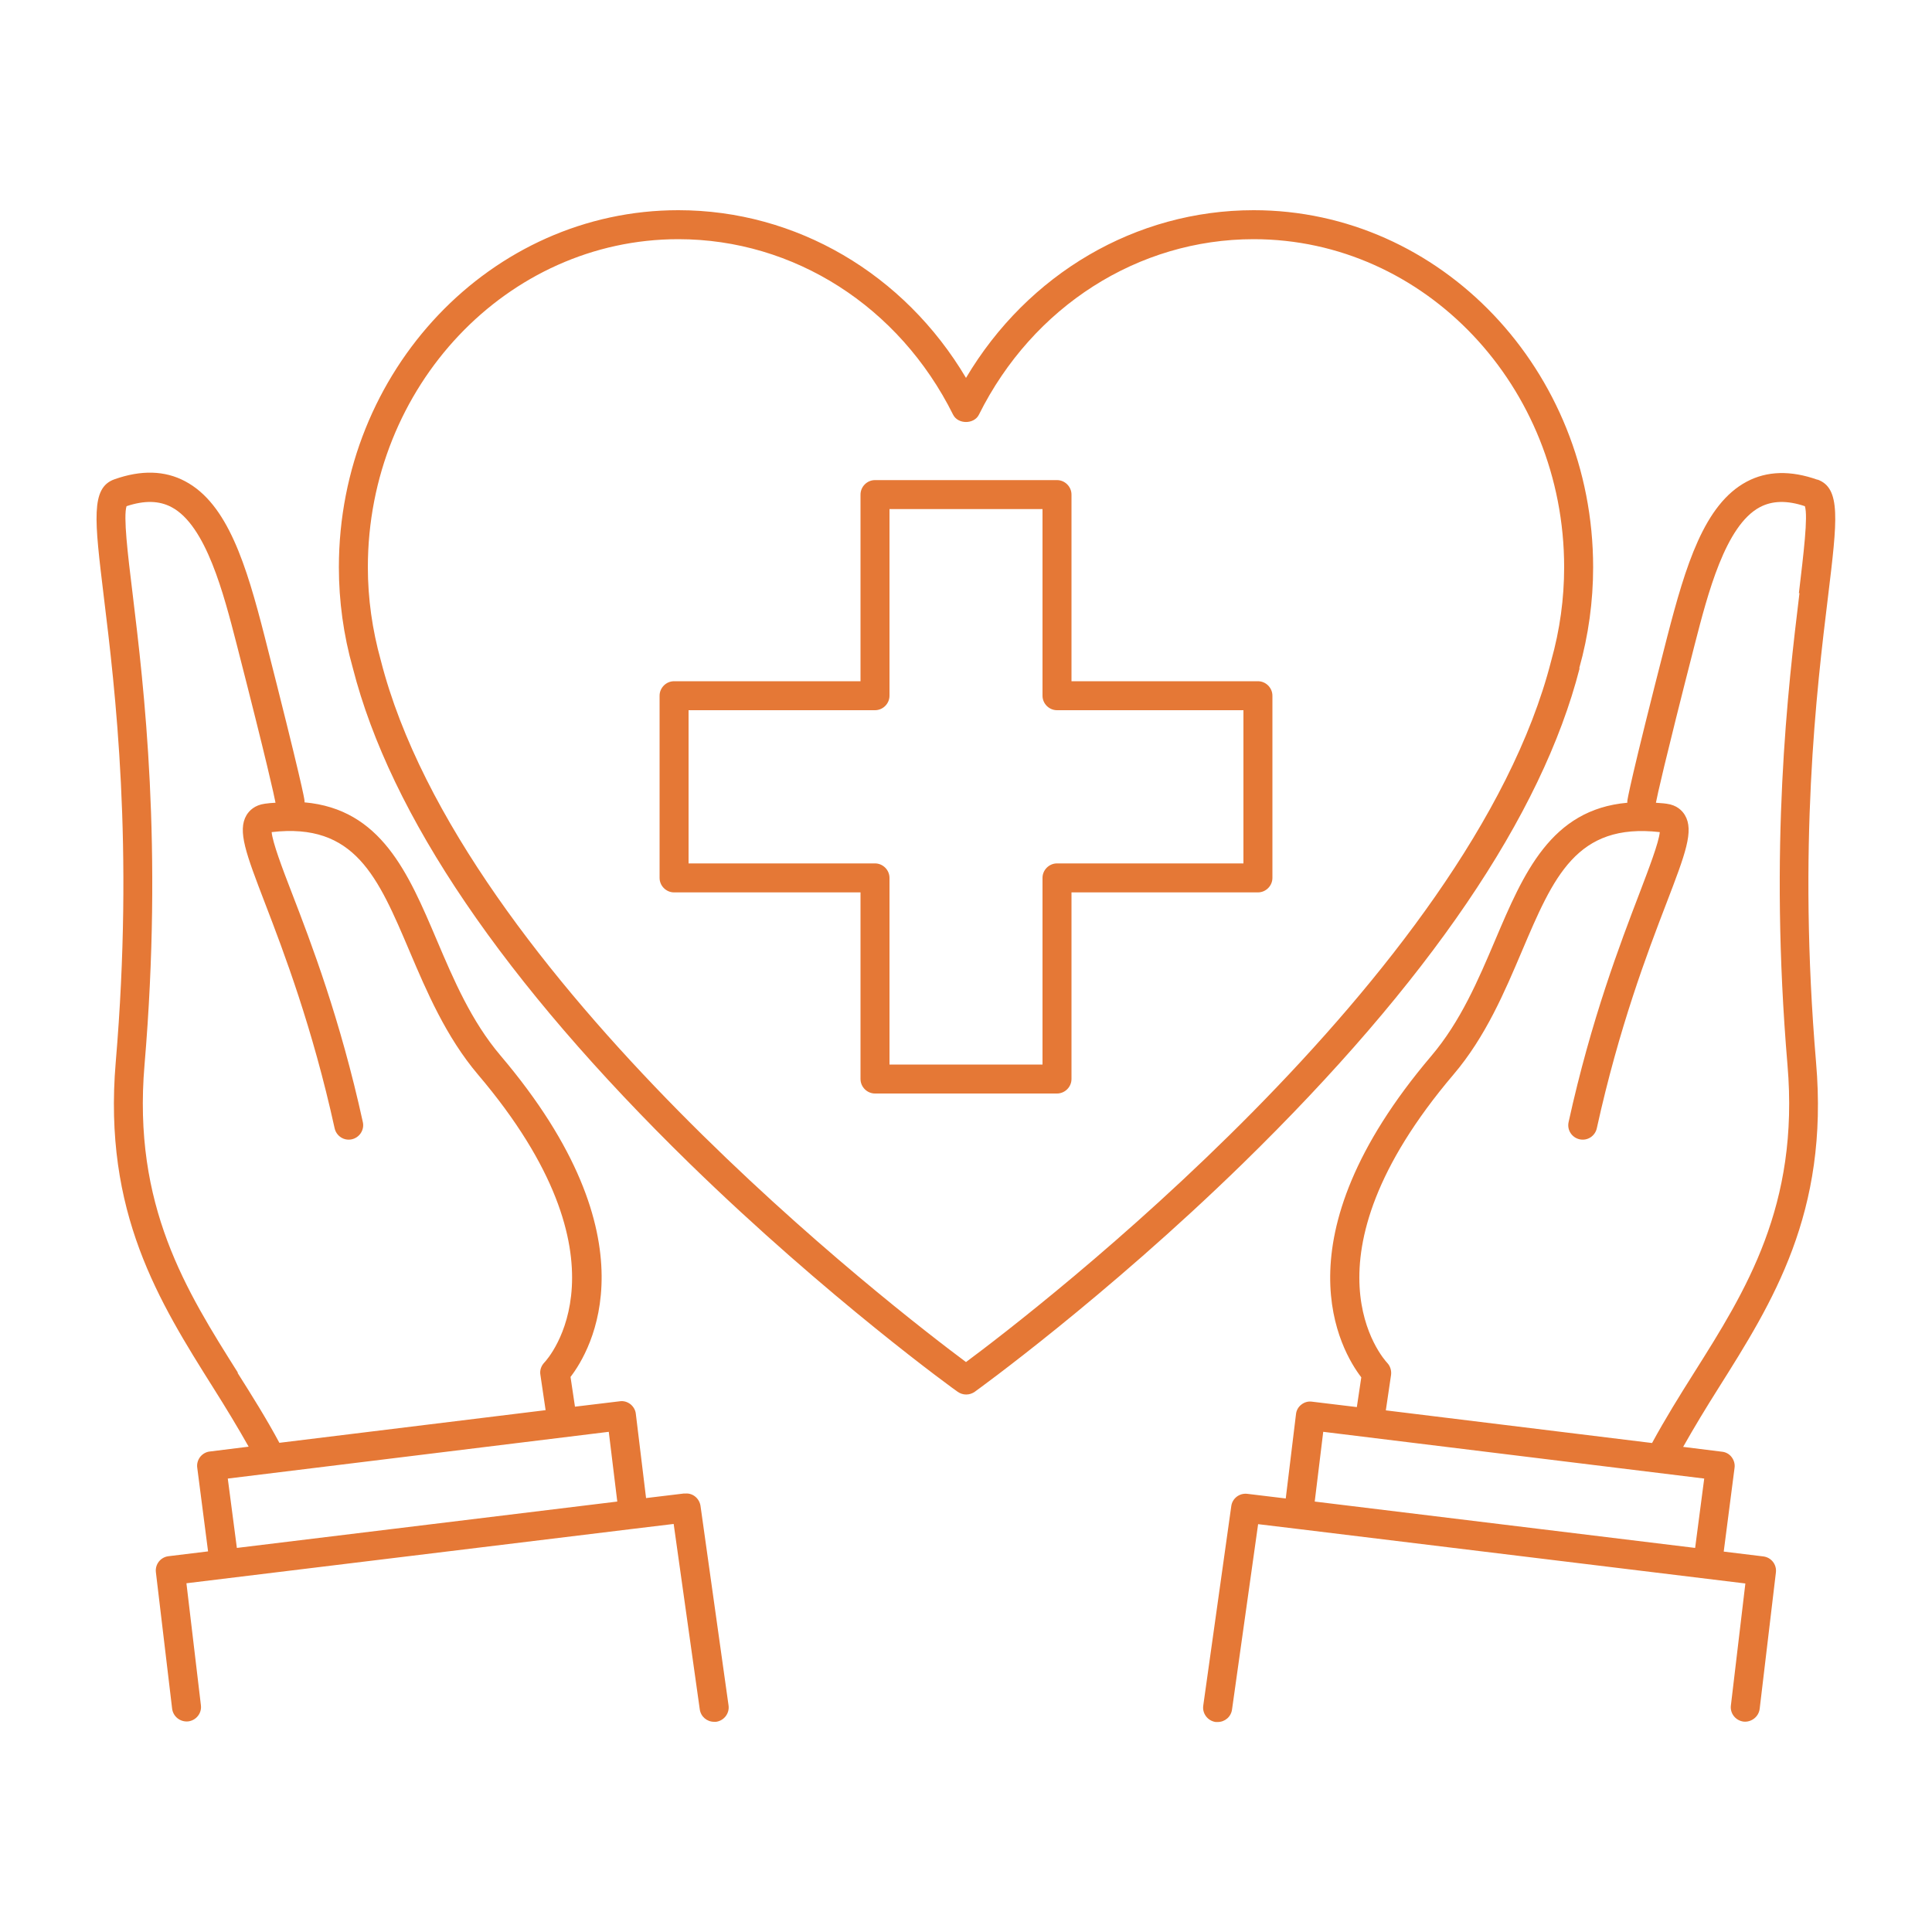 <?xml version="1.0" encoding="UTF-8"?>
<svg width="1200pt" height="1200pt" version="1.1" viewBox="0 0 1200 1200" xmlns="http://www.w3.org/2000/svg">
 <path d="m980.88 415.08c5.762-20.52 8.641-41.641 8.641-62.762 0-122.28-94.559-221.76-210.84-221.76-73.199 0-140.28 39.48-178.68 104.16-38.398-64.68-105.48-104.16-178.68-104.16-116.28 0-210.84 99.48-210.84 221.76 0 21 2.879 42.121 8.641 62.52 23.398 91.559 93.84 195.24 209.28 307.92 85.68 83.52 165.6 141.24 166.44 141.72 1.559 1.078 3.359 1.68 5.281 1.68s3.719-0.602 5.281-1.68c0.84-0.602 80.762-58.199 166.44-141.72 115.44-112.68 185.88-216.24 209.28-307.68zm-380.88 430.92c-41.398-30.84-313.44-239.52-363.48-435.84-5.281-18.961-8.039-38.398-8.039-57.84 0-112.32 86.52-203.76 192.84-203.76 71.762 0 137.16 41.762 170.64 108.96 3 6.121 13.078 6.121 16.078 0 33.48-67.199 98.879-108.96 170.64-108.96 106.32 0 192.84 91.441 192.84 203.76 0 19.441-2.641 38.879-8.039 58.078-50.039 196.08-322.08 404.88-363.48 435.6zm190.32-300.72v-113.16c0-4.922-4.078-9-9-9h-115.8v-115.92c0-4.922-4.078-9-9-9h-113.04c-4.922 0-9 4.078-9 9v115.92h-115.8c-4.922 0-9 4.078-9 9v113.16c0 4.922 4.078 9 9 9h115.8v115.92c0 4.922 4.078 9 9 9h113.04c4.922 0 9-4.078 9-9v-115.92h115.8c4.922 0 9-4.078 9-9zm-18-9h-115.8c-4.922 0-9 4.078-9 9v115.92h-95.039v-115.92c0-4.922-4.078-9-9-9h-115.8v-95.16h115.8c4.922 0 9-4.078 9-9v-115.92h95.039v115.92c0 4.922 4.078 9 9 9h115.8zm-347.16 391.32-23.879 2.879-6.359-52.32c-0.238-2.398-1.559-4.559-3.359-6-1.922-1.441-4.199-2.16-6.602-1.801l-27.84 3.359-2.762-18.48c12.48-16.199 53.52-85.32-43.441-199.56-18.238-21.48-29.16-47.16-39.719-72-17.641-41.52-34.559-81.121-82.078-85.32 0-0.359 0.121-0.719 0-1.078 0-0.961-1.922-12.359-24.719-101.76-11.398-44.641-23.039-82.68-49.441-96.602-12.602-6.719-27.359-7.078-43.922-1.199-14.762 5.281-12.359 24.961-6.602 72.602 7.078 57.961 18.84 154.92 7.441 289.44-7.922 93.48 27 148.8 60.719 202.44 7.801 12.359 15 24.238 21.84 36.359l-24.121 3c-2.398 0.238-4.559 1.559-6 3.359-1.441 1.922-2.16 4.32-1.801 6.719l6.719 51.961-24.602 3c-4.922 0.602-8.398 5.039-7.801 9.961l10.078 84.719c0.602 4.922 5.039 8.398 9.961 7.922 4.922-0.602 8.52-5.039 7.922-9.961l-9-75.84 278.76-33.961 23.879-2.879 16.199 115.08c0.602 4.559 4.441 7.801 8.879 7.801h1.32c4.922-0.719 8.398-5.281 7.68-10.199l-17.398-123.84c-0.719-4.922-5.16-8.398-9.961-7.68zm-277.32-74.879c-32.16-51-65.52-103.8-58.078-191.28 11.52-136.32-0.359-234.48-7.441-293.04-3-24.48-5.762-47.641-3.719-54 11.16-3.719 20.281-3.481 27.961 0.602 21.48 11.398 32.398 54 40.441 85.199 19.078 74.398 23.281 93.961 24.121 98.398-2.16 0.121-4.32 0.238-6.602 0.602-6.359 0.84-9.719 4.32-11.398 7.078-5.762 9.719-0.359 23.879 11.52 54.84 11.762 30.602 29.398 76.922 43.199 139.68 1.078 4.801 5.762 7.922 10.68 6.84 4.801-1.078 7.922-5.879 6.84-10.68-14.039-64.078-32.039-111.12-44.039-142.2-6-15.48-12-31.441-12.602-37.922 51.719-6 66 27.719 85.68 74.039 10.559 24.84 22.559 53.039 42.48 76.559 98.16 115.56 43.559 176.52 41.16 178.92-1.922 2.039-2.879 4.801-2.398 7.559l3.238 21.961-165.36 20.281c-8.039-15-17.16-29.52-26.039-43.559zm-6.359 65.641 236.64-29.039 5.281 43.32-236.28 28.801-5.641-43.078zm987.36-620.4c-16.559-5.879-31.32-5.519-43.922 1.199-26.398 14.039-37.922 52.078-49.441 96.602-22.922 89.281-24.602 100.68-24.719 101.76v1.078c-47.52 4.199-64.441 43.801-82.078 85.32-10.559 24.84-21.48 50.52-39.719 72-96.961 114.24-55.922 183.36-43.441 199.56l-2.762 18.48-27.84-3.359c-2.398-0.359-4.801 0.359-6.602 1.801-1.922 1.441-3.121 3.602-3.359 6l-6.359 52.32-23.879-2.879c-4.922-0.602-9.359 2.879-9.961 7.68l-17.398 123.84c-0.719 4.922 2.762 9.48 7.68 10.199h1.32c4.441 0 8.281-3.238 8.879-7.801l16.199-115.08 23.879 2.879 278.76 33.961-9 75.84c-0.602 4.922 3 9.359 7.922 9.961 4.801 0.48 9.359-3 9.961-7.922l10.078-84.719c0.602-4.922-2.879-9.359-7.801-9.961l-24.602-3 6.719-51.961c0.359-2.398-0.359-4.801-1.801-6.719-1.441-1.922-3.602-3.121-6-3.359l-24.121-3c6.84-12.121 14.039-24 21.84-36.359 33.719-53.52 68.762-108.96 60.719-202.44-11.398-134.4 0.359-231.48 7.441-289.44 5.762-47.52 8.16-67.32-6.602-72.602zm-75.961 663.48-236.28-28.801 5.281-43.32 236.64 29.039-5.641 43.078zm64.801-593.04c-7.078 58.68-18.961 156.84-7.441 293.04 7.441 87.48-25.922 140.28-58.078 191.28-8.879 14.039-17.879 28.559-26.039 43.559l-165.36-20.281 3.238-21.961c0.359-2.762-0.48-5.519-2.398-7.559-2.398-2.519-57-63.48 41.16-179.04 20.039-23.52 31.922-51.719 42.48-76.559 19.68-46.32 33.961-79.922 85.68-74.039-0.602 6.481-6.719 22.441-12.602 37.922-11.879 31.078-30 78.238-44.039 142.2-1.078 4.922 2.039 9.602 6.84 10.68 4.922 1.078 9.602-2.039 10.68-6.84 13.801-62.762 31.441-109.08 43.199-139.68 11.879-30.961 17.281-45.121 11.52-54.84-1.68-2.762-4.922-6.238-11.398-7.078-2.281-0.359-4.32-0.359-6.602-0.602 0.84-4.441 5.039-23.879 24.121-98.398 8.039-31.199 18.961-73.801 40.441-85.199 7.68-4.078 16.922-4.32 27.961-0.602 2.039 6.359-0.84 29.52-3.719 54z" fill="#e57836"/>
</svg>
